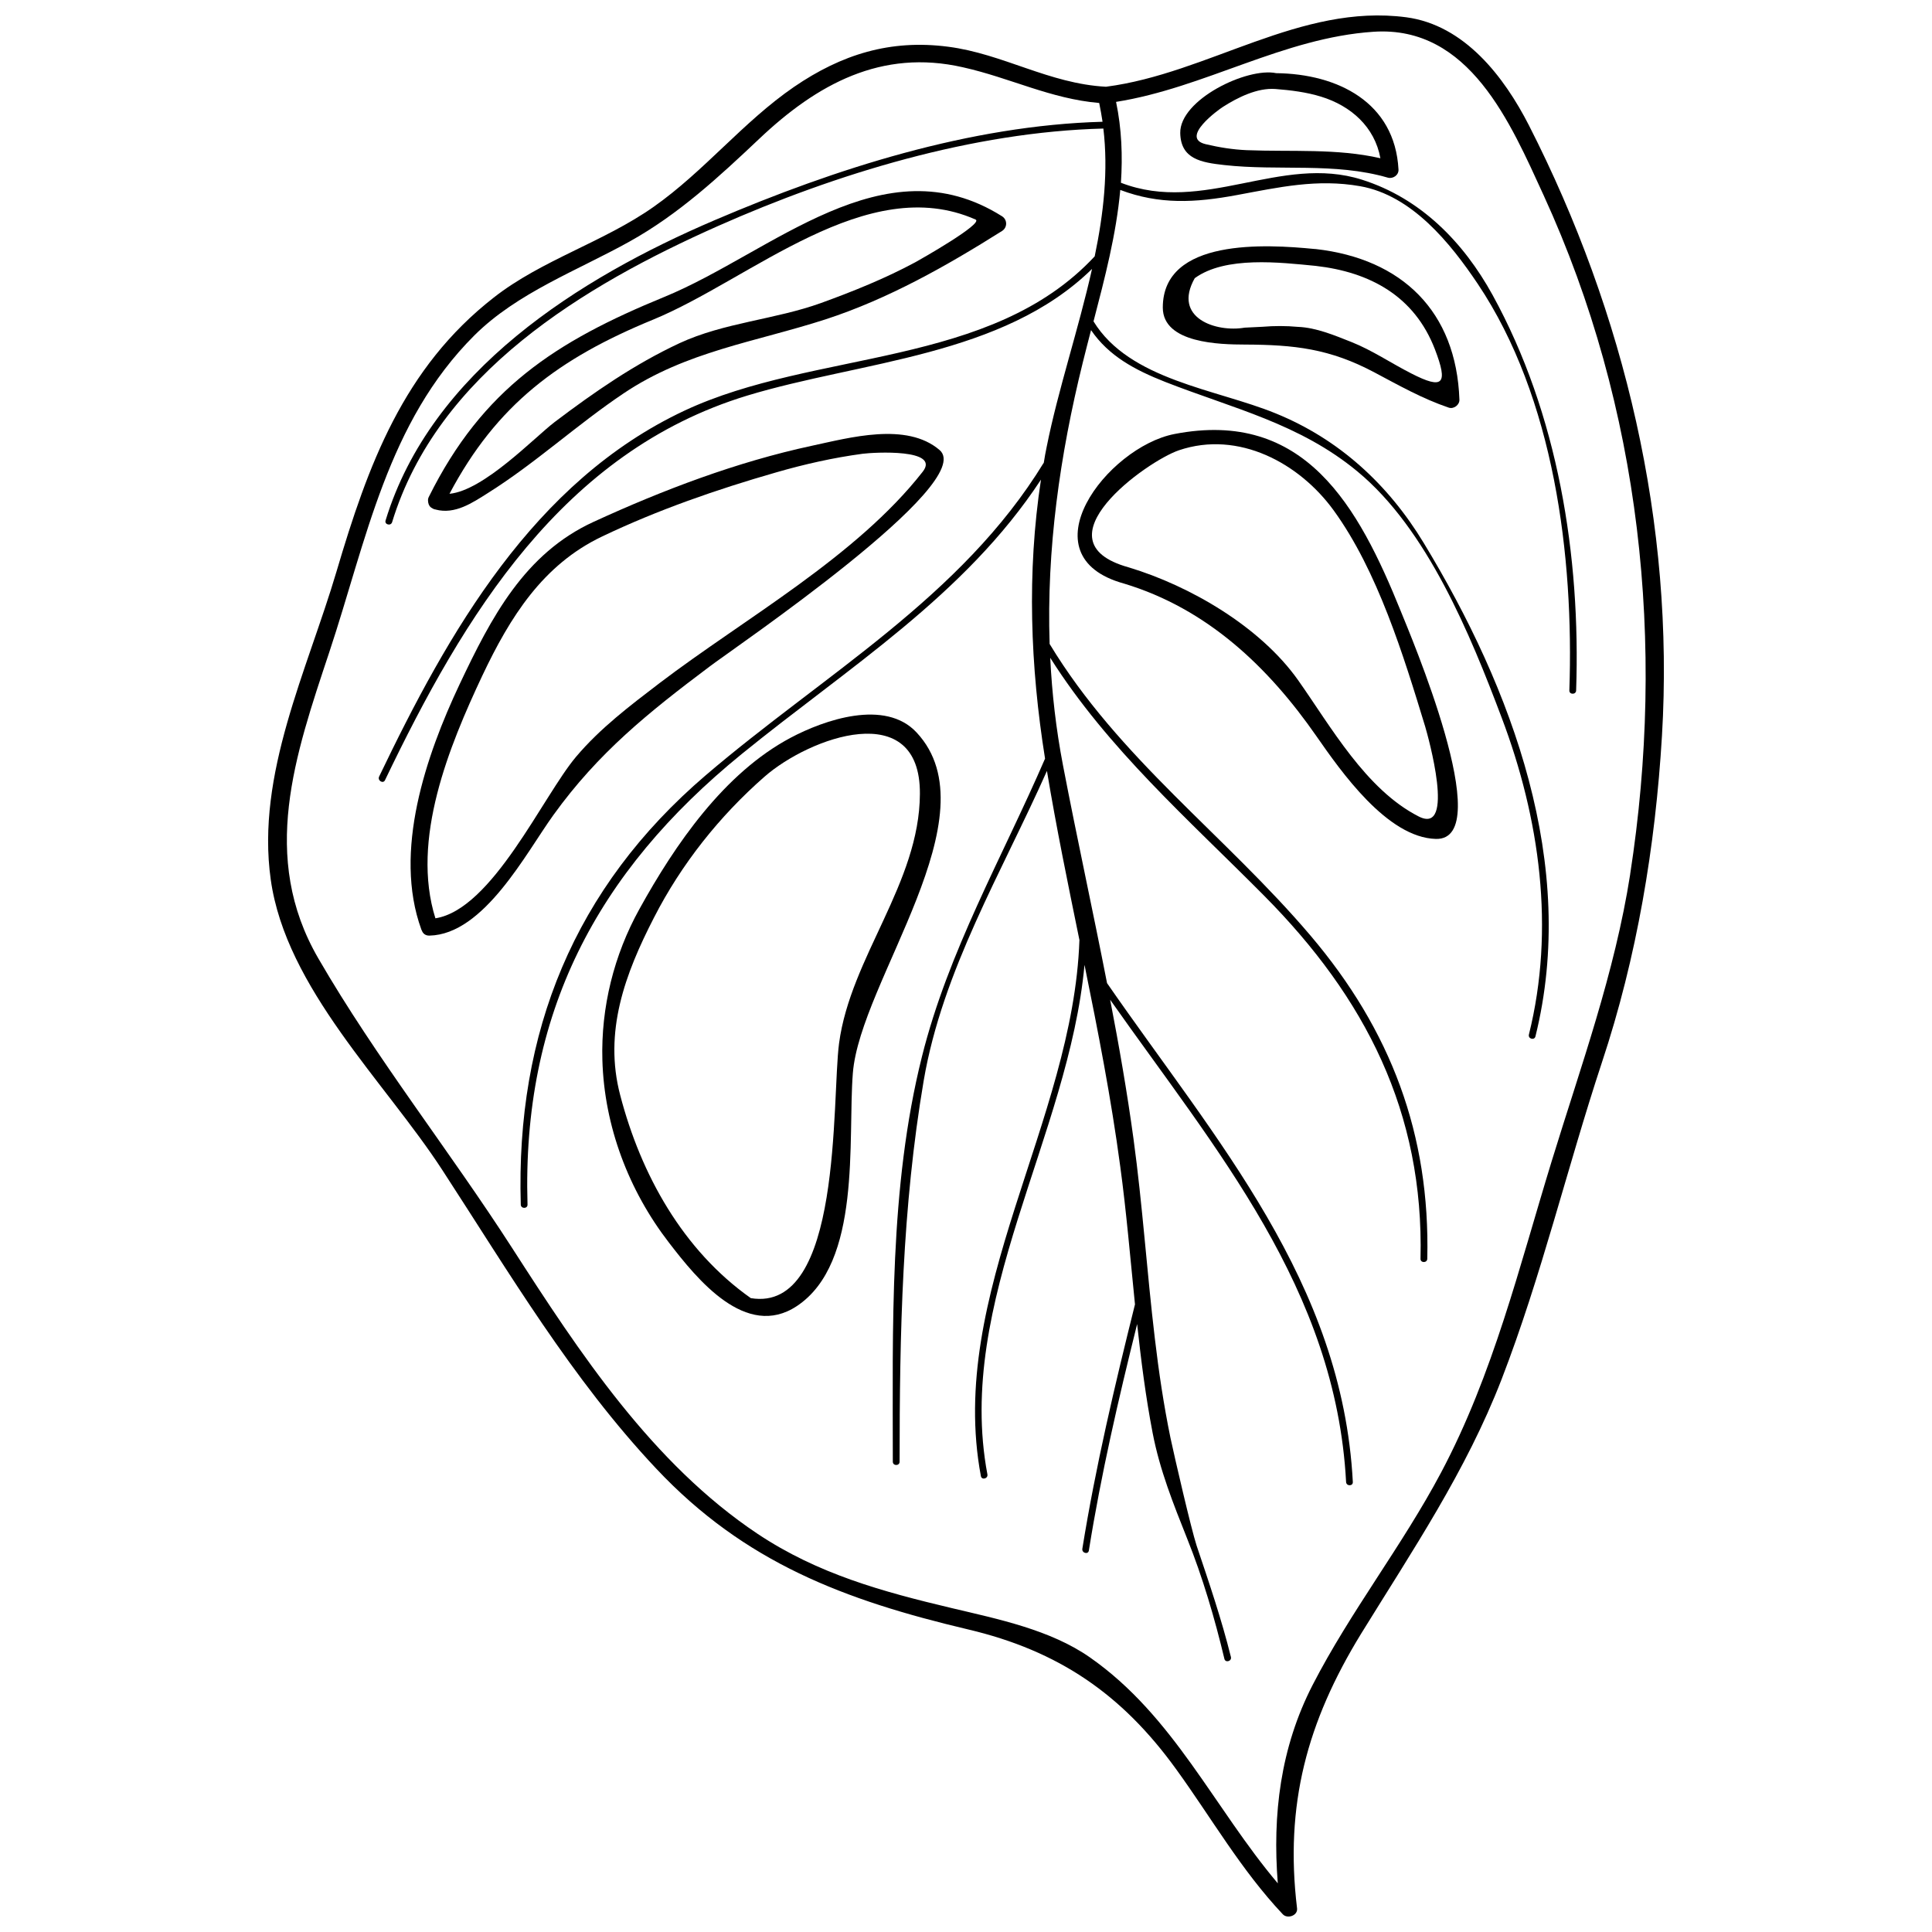 <?xml version="1.0" encoding="UTF-8"?>
<!-- Uploaded to: ICON Repo, www.svgrepo.com, Generator: ICON Repo Mixer Tools -->
<svg width="800px" height="800px" version="1.1" viewBox="144 144 512 512" xmlns="http://www.w3.org/2000/svg">
 <defs>
  <clipPath id="a">
   <path d="m215 148.09h370v503.81h-370z"/>
  </clipPath>
 </defs>
 <g clip-path="url(#a)">
  <path d="m549.19 177.23c-6.602-12.906-17.078-26.59-32.52-28.652-28.121-3.703-52.395 14.887-79.574 18.41-15.109-0.805-27.254-8.73-41.855-10.609-15.301-1.988-28.207 2.027-40.824 10.656-13.453 9.23-23.773 22.344-37.199 31.781-13.254 9.336-29.617 14.051-42.363 24.035-23.961 18.691-33.32 44.344-41.684 72.633-7.742 26.176-21.352 53.68-17.418 81.633 4.039 28.809 30.27 53.551 45.492 76.992 17.754 27.27 34.254 55.297 56.668 79.098 23.453 24.949 50.02 34.883 82.617 42.602 24.02 5.656 40.812 17.18 55.176 37.07 9.395 12.984 17.18 26.672 28.234 38.406 1.211 1.328 4.039 0.387 3.793-1.566-3.301-27.453 2.644-49.383 16.957-72.738 13.633-22.105 27.816-43.07 37.258-67.473 10.543-27.297 17.387-56.129 26.566-83.918 9.297-27.977 14.172-57.227 15.926-86.609 3.336-56.109-9.828-111.88-35.25-161.75zm26.828 198.45c-4.098 26.227-13.062 50.812-20.809 76.055-8.602 28.027-15.48 56.465-29.328 82.539-10.297 19.402-23.984 36.762-34.023 56.266-8.555 16.637-10.664 34.383-9.23 52.562-16.918-20.027-27.609-44.375-49.77-59.863-10.508-7.352-24.418-10.172-36.578-13.062-18.461-4.379-35.5-9.047-51.492-19.684-27.922-18.637-47.215-48.02-65.07-75.762-16.586-25.781-36.043-50.285-51.363-76.754-15.586-26.879-6.168-53.812 2.906-81.133 9.895-29.773 15.383-60.93 38.441-83.949 11.391-11.34 27.32-17.18 41.164-24.898 13.012-7.246 23.617-17.078 34.348-27.215 15.281-14.469 32.379-23.879 53.969-18.953 12.516 2.793 23.242 8.367 36.117 9.461 0.336 1.641 0.641 3.34 0.887 4.977-35.102 0.961-70.82 12.41-102.77 26.07-35.992 15.379-75.152 40.039-87.227 79.57-0.367 1.117 1.379 1.566 1.719 0.492 12.047-39.449 50.879-62.754 86.414-78.523 31.297-13.871 67.512-24.922 102.08-25.809 1.328 11.105 0.074 22.5-2.297 33.867-27.531 29.617-74.113 24.691-108.69 40.879-40.047 18.789-62.633 58.809-80.953 97.004-0.469 1.043 1.066 1.98 1.566 0.938 20.883-43.539 47.055-87.023 95.965-101.91 30.152-9.148 67.73-10.379 91.406-33.578-3.598 16.086-9.008 32.043-12.02 47.16-0.289 1.406-0.543 2.734-0.75 4.117-0.031 0.289-0.105 0.551-0.145 0.836 0.039-0.258 0.07-0.492 0.117-0.754-21.805 35.691-58.383 56.152-89.551 82.805-34.852 29.801-50.406 68.125-49.039 113.8 0.023 1.148 1.824 1.148 1.785 0-1.504-50.473 18.246-88.07 56.766-119.41 28.184-22.918 59.195-42.051 79.305-72.715-3.754 24.586-2.832 49.457 1.082 73.938-11.371 26.254-25.637 51.02-32.625 78.973-8.68 34.621-7.719 71.93-7.719 107.36 0 1.148 1.797 1.148 1.797 0 0-33.918 0.68-67.445 6.387-101 4.977-29.18 20.75-55.273 32.66-82.074 2.504 15.07 5.559 29.906 8.605 44.789 0.023 0.023 0.023 0.082 0 0.105-1.656 47.945-35.18 93.703-26.105 142.01 0.223 1.098 1.941 0.656 1.719-0.492-8.605-45.812 21.543-89.582 25.738-135.02 3.602 17.68 7.062 35.406 9.465 53.395 1.617 11.84 2.656 24.223 3.91 36.582-5.344 21.434-10.43 42.914-13.949 64.758-0.18 1.148 1.535 1.613 1.723 0.492 3.234-20.258 7.848-40.148 12.797-60.039 1.043 9.672 2.266 19.266 4.098 28.809 1.906 9.91 5.477 18.797 9.148 28.027 4.086 10.168 7.34 21.219 9.883 31.91 0.262 1.094 2.004 0.625 1.719-0.523-2.473-9.984-5.797-19.715-9.074-29.461-1.457-4.457-5.863-23.52-6.949-28.633-1.785-8.68-3.09-17.492-4.133-26.305-2.109-17.629-3.254-35.332-5.656-52.898-1.691-12.41-3.832-24.668-6.184-36.863 28.016 39.836 59.781 76.598 62.523 127.8 0.066 1.148 1.848 1.148 1.785 0-2.785-53.027-36.379-90.648-65.137-132.21-3.762-19.266-7.965-38.398-11.688-57.797-1.824-9.516-2.906-18.977-3.367-28.418 15.273 24.141 36.641 42.832 56.652 63.016 26.852 27.062 42.414 57.414 41.477 96.25-0.031 1.152 1.773 1.152 1.793 0 0.781-32.98-9.672-60.586-30.918-85.617-22.574-26.59-50.863-47.027-69.164-77.32-0.82-25.027 2.684-49.902 8.785-74.562 0.73-2.867 1.43-5.734 2.191-8.605 4.695 6.856 11.578 10.535 19.625 13.715 17.961 7.039 35.598 11.027 50.953 23.723 18.512 15.273 29.98 43.352 38.219 65.203 10.141 26.773 14.207 56.027 7.246 84.031-0.289 1.148 1.438 1.613 1.723 0.523 11.285-45.473-6.125-92.086-29.594-130.78-9.355-15.457-22.391-27.504-39.262-34.359-15.812-6.465-38.691-8.785-48.254-24.375 2.996-11.496 6.047-23.148 7.09-34.832 10.324 3.91 19.863 3.414 30.922 1.355 11.145-2.062 21.219-4.352 32.625-2.348 13.73 2.398 23.949 15.094 31.195 25.891 20.258 30.219 25.496 72.215 24.27 107.75-0.023 1.148 1.773 1.148 1.797 0 1.223-35.719-4.797-73.262-22.156-104.83-7.742-14.055-19.113-25.629-34.598-30.531-21.523-6.828-41.961 9.281-63.879 0.812 0.469-7.117 0.207-14.262-1.289-21.434 23.527-3.727 44.254-17 68.266-18.586 25.398-1.668 36.293 24.273 45.051 43.355 25.816 56.305 32.383 118.98 22.922 179.91z"/>
 </g>
 <path d="m257.49 277.21c0.105 0.598 0.43 1.176 1.043 1.461 0.133 0.105 0.289 0.188 0.418 0.211l0.051 0.051c0.066 0.023 0.172 0.055 0.238 0.055 0.074 0 0.156 0 0.223 0.051 5.098 1.355 9.707-1.773 13.879-4.41 12.539-7.875 23.559-18.09 35.844-26.332 16.645-11.211 34.961-13.637 53.656-19.684 16.605-5.422 31.992-14.133 46.719-23.41 1.43-0.91 1.43-2.973 0-3.883-31.418-19.816-61.031 9.699-89.531 21.375-28.809 11.809-48.129 24.324-62.359 52.926-0.223 0.395-0.289 0.836-0.223 1.199 0 0.105 0 0.23 0.039 0.336 0.004 0.004 0.004 0.004 0.004 0.055zm59.559-48.492c25.852-10.609 56.668-39.262 85.484-26.539 2.258 1.02-14.664 10.609-15.957 11.316-7.992 4.301-16.426 7.691-24.965 10.797-12.227 4.41-25.746 5.188-37.543 10.66-11.941 5.578-22.59 12.957-33.094 20.906-5.344 4.066-18.762 18.148-27.855 19.004 12.512-23.645 29-35.898 53.93-46.145z"/>
 <path d="m331.97 320.7c6.602-5.031 71.172-48.754 61.031-57.434-8.762-7.508-23.895-3.258-33.891-1.125-19.863 4.277-39.367 11.68-57.801 20.152-18.305 8.395-27.113 25.289-35.508 43.039-8.891 18.848-17.672 44.32-10.141 64.996 0.023 0.082 0.066 0.18 0.133 0.262 0.262 0.781 0.938 1.379 2.004 1.355 14.453-0.312 25.574-21.844 32.848-31.938 11.918-16.551 25.188-27.188 41.324-39.309zm-72.582 66.664c-6.57-20.883 3.652-45.648 12.434-64.32 7.391-15.586 16.035-29.383 31.73-36.863 14.781-7.062 30.449-12.488 46.16-17 7.496-2.168 15.133-3.883 22.879-4.926 3.047-0.395 20.75-1.379 15.93 4.769-17.648 22.555-47.086 38.793-69.688 55.973-7.875 6.019-15.734 11.941-22.188 19.578-8.789 10.434-22.164 40.41-37.258 42.789z"/>
 <path d="m386.93 338.14c-8.344-9.023-24.559-3.309-33.371 1.355-17.688 9.387-30.656 28.312-40.094 45.387-6.766 12.203-10.223 26.07-9.828 40.023 0.492 17.523 6.961 34.57 17.648 48.41 7.481 9.727 20.414 25.73 33.879 16.816 17.246-11.422 13.465-44.031 14.848-61.711 1.898-24.453 37.43-68.254 16.918-90.281zm-20.57 82.355c-1.98 14.887 0.961 71.566-23.387 67.523-18-12.699-29.121-32.746-34.598-53.73-4.457-16.871 1.273-32.227 8.953-47.141 7.234-14.133 17.324-26.852 29.266-37.309 11.859-10.398 41.348-21.246 41.191 4.535-0.102 23.703-18.379 43.285-21.426 66.121z"/>
 <path d="m455.23 259.02c-17.887 3.492-39.859 32.328-13.371 39.629 22.031 6.644 38.234 22.055 51.035 40.484 6.449 9.254 18.723 26.852 31.633 27.191 16.531 0.395-7.144-54.93-9.297-60.332-11.223-27.781-25.453-53.672-60-46.973zm64.715 101.34c-14.027-7.168-23.254-23.824-31.992-36.188-9.984-14.051-28.445-24.871-44.867-29.824-24.848-6.883 4.852-28.156 13.348-31.023 15.801-5.344 31.91 3.414 40.984 15.906 11.652 16.035 18.539 38.504 24.273 57.328 0.711 2.426 8.184 28.914-1.746 23.801z"/>
 <path d="m492.67 210c-0.133 0-0.238-0.023-0.395-0.023-12.59-1.23-40.148-2.973-40.121 15.562 0.039 9.488 15.273 9.75 21.695 9.773 13.164 0.051 22.523 1.066 34.441 7.406 6.481 3.441 12.645 6.934 19.629 9.305 1.367 0.469 2.922-0.754 2.84-2.137-0.832-23.355-15.203-37.305-38.09-39.887zm25.316 32.957c-5.289-2.684-10.281-6.102-15.84-8.316-4.445-1.75-9.32-3.832-14.172-4.016-3.152-0.289-6.266-0.289-9.438-0.023-1.566 0.051-3.102 0.18-4.695 0.23-7.481 1.305-19.211-2.504-13.219-13.113 8.137-5.918 22.656-4.172 32.043-3.258 14.453 1.641 26.172 8.031 31.594 22.082 3.555 9.254 2.277 10.797-6.273 6.414z"/>
 <path d="m482.21 163.39c-7.719-1.617-25.602 7.039-25.434 15.875 0.141 6.914 5.586 7.793 11.652 8.473 14.461 1.617 29.23-0.754 43.355 3.34 1.367 0.395 2.934-0.68 2.832-2.168-0.965-17.809-16.133-25.34-32.406-25.52zm-7.82 20.406c-3.664-0.156-7.269-0.73-10.867-1.586-7.031-1.672 3.543-9.254 4.559-9.879 3.91-2.504 9.133-5.109 13.926-4.746 4.016 0.312 8.238 0.836 12.105 2.035 7.863 2.422 14.191 7.977 15.707 16.316-11.59-2.656-23.57-1.664-35.43-2.141z"/>
</svg>
